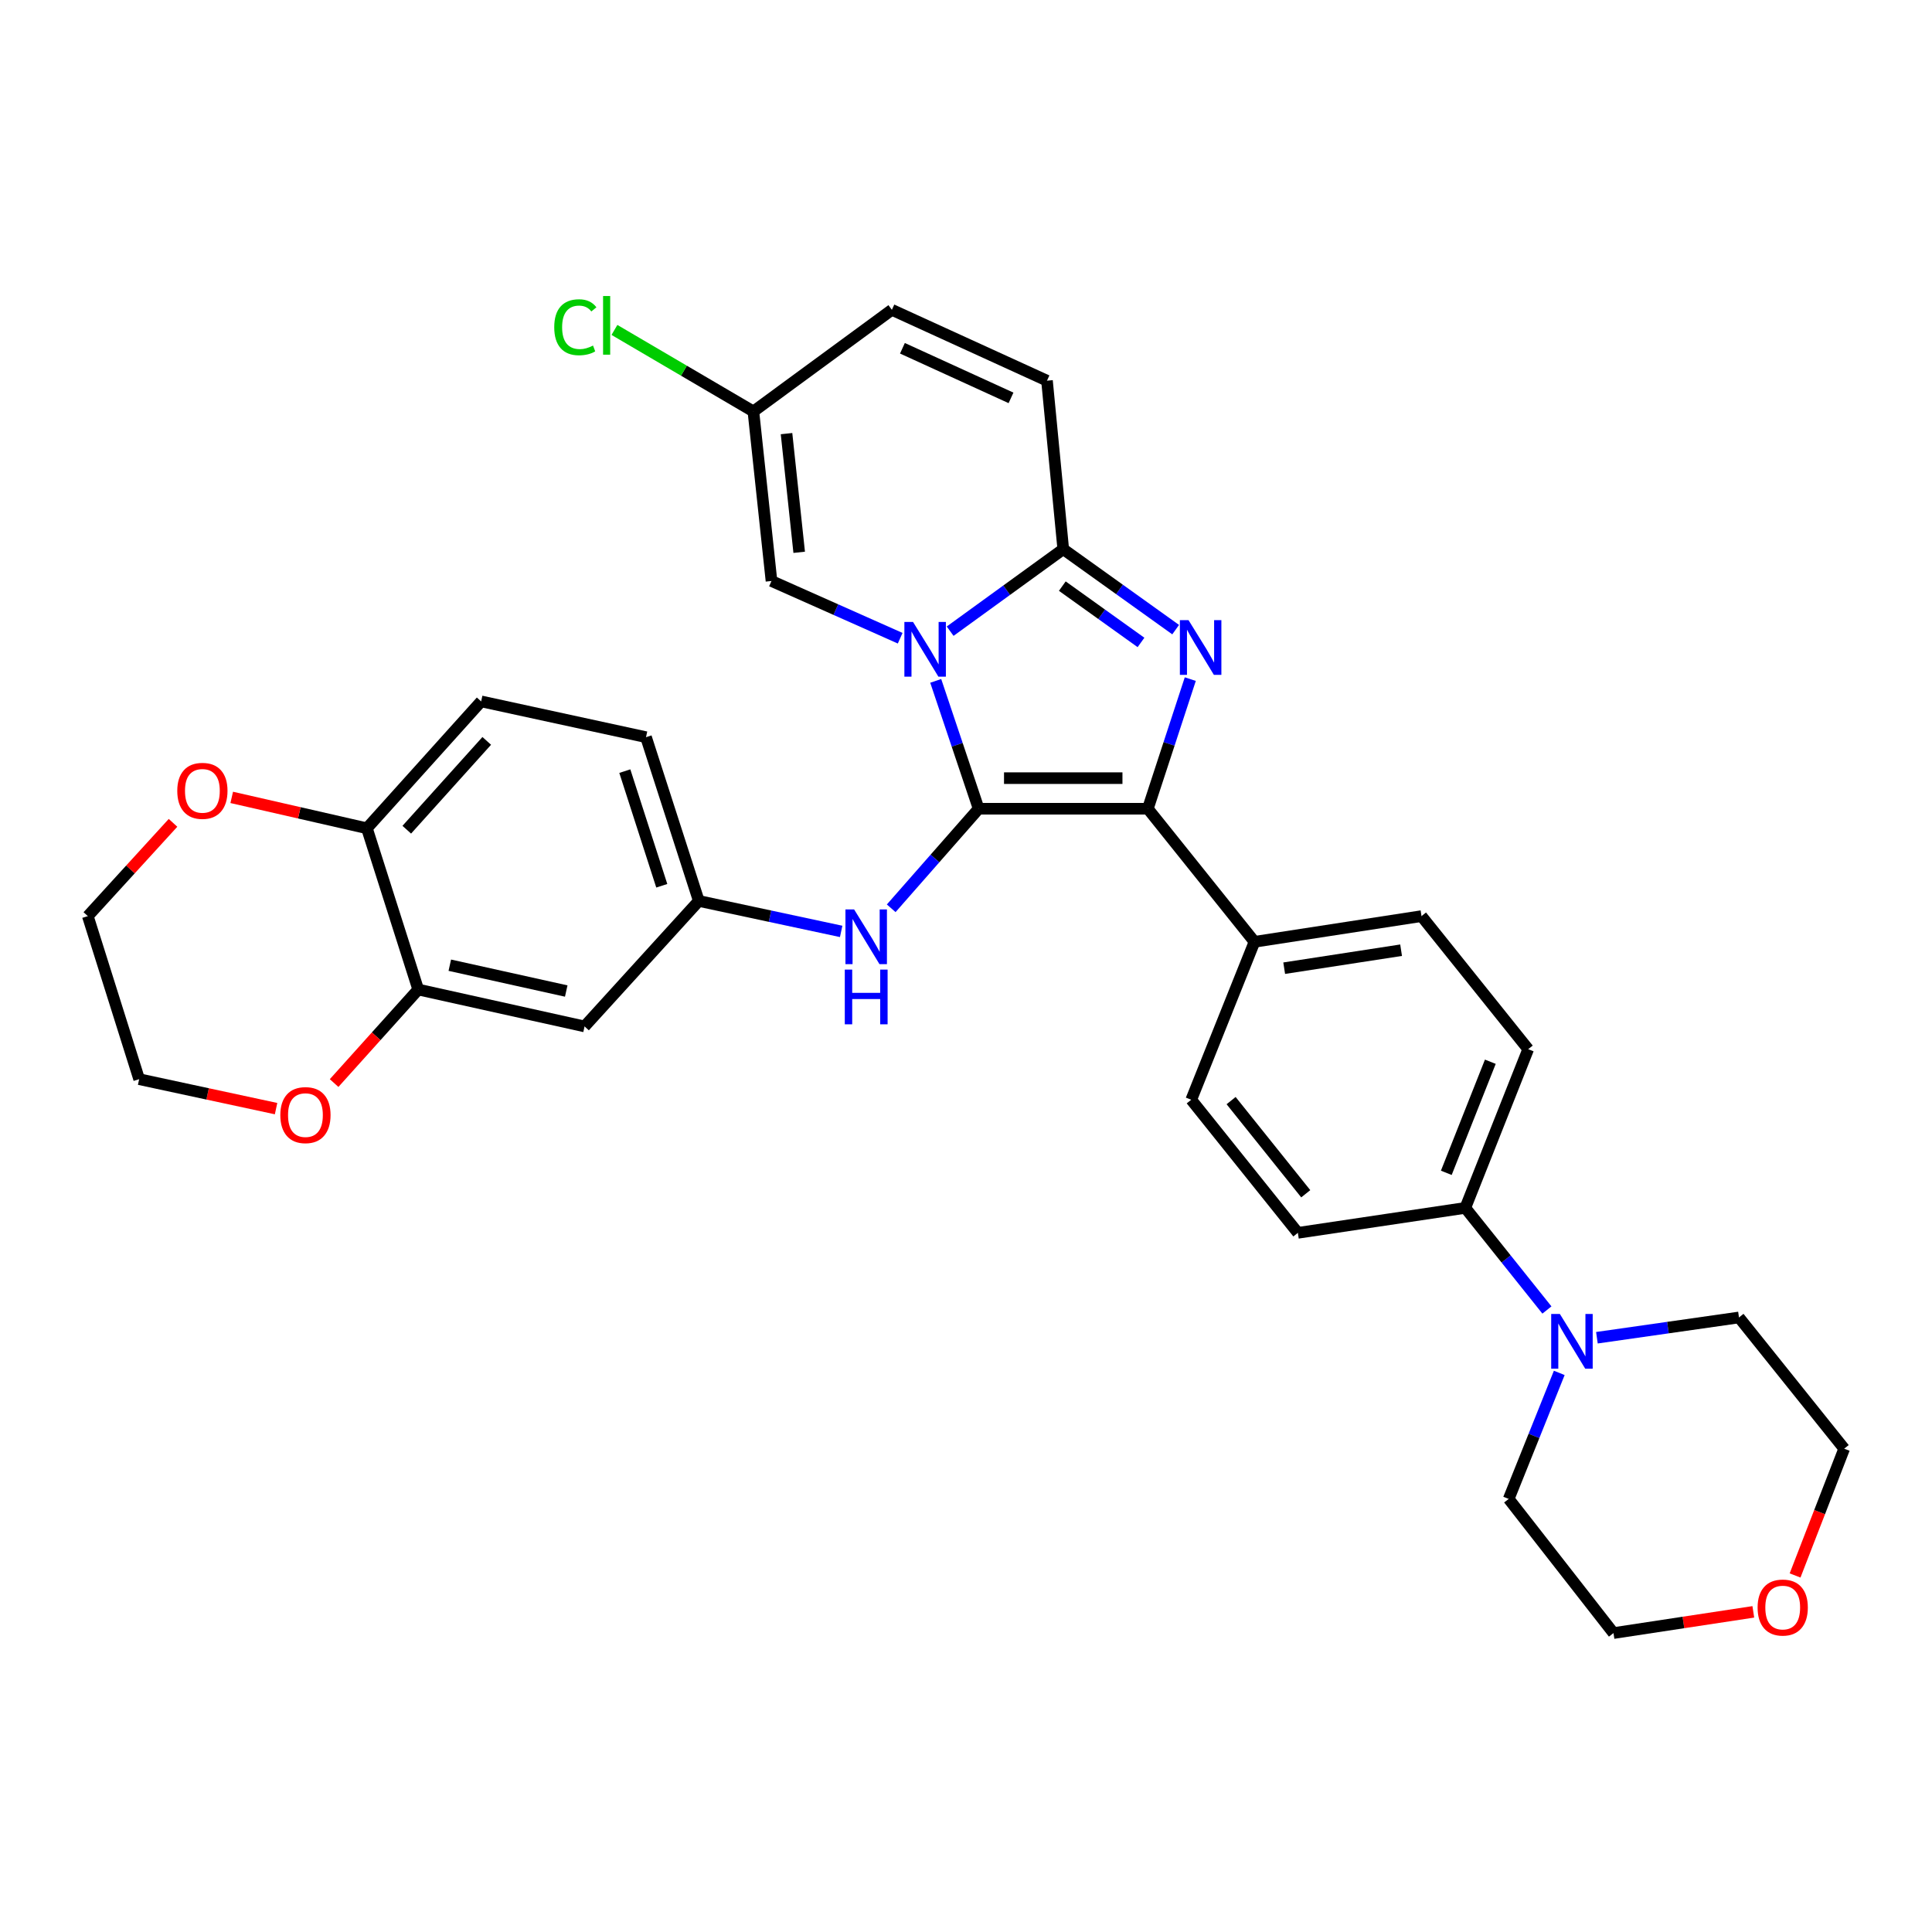 <?xml version='1.0' encoding='iso-8859-1'?>
<svg version='1.1' baseProfile='full'
              xmlns='http://www.w3.org/2000/svg'
                      xmlns:rdkit='http://www.rdkit.org/xml'
                      xmlns:xlink='http://www.w3.org/1999/xlink'
                  xml:space='preserve'
width='1000px' height='1000px' viewBox='0 0 1000 1000'>
<!-- END OF HEADER -->
<rect style='opacity:1.0;fill:#FFFFFF;stroke:none' width='1000' height='1000' x='0' y='0'> </rect>
<path class='bond-0' d='M 484.33,352.422 L 495.437,385.511' style='fill:none;fill-rule:evenodd;stroke:#0000FF;stroke-width:6px;stroke-linecap:butt;stroke-linejoin:miter;stroke-opacity:1' />
<path class='bond-0' d='M 495.437,385.511 L 506.544,418.6' style='fill:none;fill-rule:evenodd;stroke:#000000;stroke-width:6px;stroke-linecap:butt;stroke-linejoin:miter;stroke-opacity:1' />
<path class='bond-3' d='M 491.794,326.699 L 521.066,305.475' style='fill:none;fill-rule:evenodd;stroke:#0000FF;stroke-width:6px;stroke-linecap:butt;stroke-linejoin:miter;stroke-opacity:1' />
<path class='bond-3' d='M 521.066,305.475 L 550.339,284.252' style='fill:none;fill-rule:evenodd;stroke:#000000;stroke-width:6px;stroke-linecap:butt;stroke-linejoin:miter;stroke-opacity:1' />
<path class='bond-4' d='M 465.93,330.342 L 432.626,315.53' style='fill:none;fill-rule:evenodd;stroke:#0000FF;stroke-width:6px;stroke-linecap:butt;stroke-linejoin:miter;stroke-opacity:1' />
<path class='bond-4' d='M 432.626,315.53 L 399.322,300.718' style='fill:none;fill-rule:evenodd;stroke:#000000;stroke-width:6px;stroke-linecap:butt;stroke-linejoin:miter;stroke-opacity:1' />
<path class='bond-2' d='M 506.544,418.6 L 594.116,418.6' style='fill:none;fill-rule:evenodd;stroke:#000000;stroke-width:6px;stroke-linecap:butt;stroke-linejoin:miter;stroke-opacity:1' />
<path class='bond-2' d='M 519.68,402.768 L 580.98,402.768' style='fill:none;fill-rule:evenodd;stroke:#000000;stroke-width:6px;stroke-linecap:butt;stroke-linejoin:miter;stroke-opacity:1' />
<path class='bond-5' d='M 506.544,418.6 L 483.915,444.365' style='fill:none;fill-rule:evenodd;stroke:#000000;stroke-width:6px;stroke-linecap:butt;stroke-linejoin:miter;stroke-opacity:1' />
<path class='bond-5' d='M 483.915,444.365 L 461.287,470.13' style='fill:none;fill-rule:evenodd;stroke:#0000FF;stroke-width:6px;stroke-linecap:butt;stroke-linejoin:miter;stroke-opacity:1' />
<path class='bond-1' d='M 608.519,325.9 L 579.429,305.076' style='fill:none;fill-rule:evenodd;stroke:#0000FF;stroke-width:6px;stroke-linecap:butt;stroke-linejoin:miter;stroke-opacity:1' />
<path class='bond-1' d='M 579.429,305.076 L 550.339,284.252' style='fill:none;fill-rule:evenodd;stroke:#000000;stroke-width:6px;stroke-linecap:butt;stroke-linejoin:miter;stroke-opacity:1' />
<path class='bond-1' d='M 590.576,332.527 L 570.213,317.95' style='fill:none;fill-rule:evenodd;stroke:#0000FF;stroke-width:6px;stroke-linecap:butt;stroke-linejoin:miter;stroke-opacity:1' />
<path class='bond-1' d='M 570.213,317.95 L 549.85,303.373' style='fill:none;fill-rule:evenodd;stroke:#000000;stroke-width:6px;stroke-linecap:butt;stroke-linejoin:miter;stroke-opacity:1' />
<path class='bond-32' d='M 616.089,351.509 L 605.102,385.054' style='fill:none;fill-rule:evenodd;stroke:#0000FF;stroke-width:6px;stroke-linecap:butt;stroke-linejoin:miter;stroke-opacity:1' />
<path class='bond-32' d='M 605.102,385.054 L 594.116,418.6' style='fill:none;fill-rule:evenodd;stroke:#000000;stroke-width:6px;stroke-linecap:butt;stroke-linejoin:miter;stroke-opacity:1' />
<path class='bond-10' d='M 594.116,418.6 L 649.319,487.481' style='fill:none;fill-rule:evenodd;stroke:#000000;stroke-width:6px;stroke-linecap:butt;stroke-linejoin:miter;stroke-opacity:1' />
<path class='bond-6' d='M 550.339,284.252 L 541.921,197.04' style='fill:none;fill-rule:evenodd;stroke:#000000;stroke-width:6px;stroke-linecap:butt;stroke-linejoin:miter;stroke-opacity:1' />
<path class='bond-9' d='M 399.322,300.718 L 389.955,212.961' style='fill:none;fill-rule:evenodd;stroke:#000000;stroke-width:6px;stroke-linecap:butt;stroke-linejoin:miter;stroke-opacity:1' />
<path class='bond-9' d='M 413.66,285.874 L 407.103,224.444' style='fill:none;fill-rule:evenodd;stroke:#000000;stroke-width:6px;stroke-linecap:butt;stroke-linejoin:miter;stroke-opacity:1' />
<path class='bond-15' d='M 435.387,482.096 L 398.544,474.211' style='fill:none;fill-rule:evenodd;stroke:#0000FF;stroke-width:6px;stroke-linecap:butt;stroke-linejoin:miter;stroke-opacity:1' />
<path class='bond-15' d='M 398.544,474.211 L 361.702,466.327' style='fill:none;fill-rule:evenodd;stroke:#000000;stroke-width:6px;stroke-linecap:butt;stroke-linejoin:miter;stroke-opacity:1' />
<path class='bond-33' d='M 541.921,197.04 L 461.632,160.362' style='fill:none;fill-rule:evenodd;stroke:#000000;stroke-width:6px;stroke-linecap:butt;stroke-linejoin:miter;stroke-opacity:1' />
<path class='bond-33' d='M 523.299,205.94 L 467.097,180.264' style='fill:none;fill-rule:evenodd;stroke:#000000;stroke-width:6px;stroke-linecap:butt;stroke-linejoin:miter;stroke-opacity:1' />
<path class='bond-7' d='M 800.685,678.054 L 779.563,651.631' style='fill:none;fill-rule:evenodd;stroke:#0000FF;stroke-width:6px;stroke-linecap:butt;stroke-linejoin:miter;stroke-opacity:1' />
<path class='bond-7' d='M 779.563,651.631 L 758.441,625.207' style='fill:none;fill-rule:evenodd;stroke:#000000;stroke-width:6px;stroke-linecap:butt;stroke-linejoin:miter;stroke-opacity:1' />
<path class='bond-26' d='M 826.558,692.41 L 863.324,687.162' style='fill:none;fill-rule:evenodd;stroke:#0000FF;stroke-width:6px;stroke-linecap:butt;stroke-linejoin:miter;stroke-opacity:1' />
<path class='bond-26' d='M 863.324,687.162 L 900.09,681.914' style='fill:none;fill-rule:evenodd;stroke:#000000;stroke-width:6px;stroke-linecap:butt;stroke-linejoin:miter;stroke-opacity:1' />
<path class='bond-27' d='M 807.071,710.612 L 793.984,743.225' style='fill:none;fill-rule:evenodd;stroke:#0000FF;stroke-width:6px;stroke-linecap:butt;stroke-linejoin:miter;stroke-opacity:1' />
<path class='bond-27' d='M 793.984,743.225 L 780.897,775.837' style='fill:none;fill-rule:evenodd;stroke:#000000;stroke-width:6px;stroke-linecap:butt;stroke-linejoin:miter;stroke-opacity:1' />
<path class='bond-8' d='M 216.473,512.18 L 302.567,531.276' style='fill:none;fill-rule:evenodd;stroke:#000000;stroke-width:6px;stroke-linecap:butt;stroke-linejoin:miter;stroke-opacity:1' />
<path class='bond-8' d='M 232.816,499.587 L 293.082,512.954' style='fill:none;fill-rule:evenodd;stroke:#000000;stroke-width:6px;stroke-linecap:butt;stroke-linejoin:miter;stroke-opacity:1' />
<path class='bond-16' d='M 216.473,512.18 L 194.705,536.385' style='fill:none;fill-rule:evenodd;stroke:#000000;stroke-width:6px;stroke-linecap:butt;stroke-linejoin:miter;stroke-opacity:1' />
<path class='bond-16' d='M 194.705,536.385 L 172.936,560.591' style='fill:none;fill-rule:evenodd;stroke:#FF0000;stroke-width:6px;stroke-linecap:butt;stroke-linejoin:miter;stroke-opacity:1' />
<path class='bond-35' d='M 216.473,512.18 L 189.91,428.715' style='fill:none;fill-rule:evenodd;stroke:#000000;stroke-width:6px;stroke-linecap:butt;stroke-linejoin:miter;stroke-opacity:1' />
<path class='bond-12' d='M 389.955,212.961 L 461.632,160.362' style='fill:none;fill-rule:evenodd;stroke:#000000;stroke-width:6px;stroke-linecap:butt;stroke-linejoin:miter;stroke-opacity:1' />
<path class='bond-24' d='M 389.955,212.961 L 353.995,191.866' style='fill:none;fill-rule:evenodd;stroke:#000000;stroke-width:6px;stroke-linecap:butt;stroke-linejoin:miter;stroke-opacity:1' />
<path class='bond-24' d='M 353.995,191.866 L 318.035,170.772' style='fill:none;fill-rule:evenodd;stroke:#00CC00;stroke-width:6px;stroke-linecap:butt;stroke-linejoin:miter;stroke-opacity:1' />
<path class='bond-18' d='M 649.319,487.481 L 735.765,474.181' style='fill:none;fill-rule:evenodd;stroke:#000000;stroke-width:6px;stroke-linecap:butt;stroke-linejoin:miter;stroke-opacity:1' />
<path class='bond-18' d='M 664.693,501.134 L 725.206,491.825' style='fill:none;fill-rule:evenodd;stroke:#000000;stroke-width:6px;stroke-linecap:butt;stroke-linejoin:miter;stroke-opacity:1' />
<path class='bond-19' d='M 649.319,487.481 L 616.581,569.239' style='fill:none;fill-rule:evenodd;stroke:#000000;stroke-width:6px;stroke-linecap:butt;stroke-linejoin:miter;stroke-opacity:1' />
<path class='bond-11' d='M 302.567,531.276 L 361.702,466.327' style='fill:none;fill-rule:evenodd;stroke:#000000;stroke-width:6px;stroke-linecap:butt;stroke-linejoin:miter;stroke-opacity:1' />
<path class='bond-13' d='M 758.441,625.207 L 671.775,638.119' style='fill:none;fill-rule:evenodd;stroke:#000000;stroke-width:6px;stroke-linecap:butt;stroke-linejoin:miter;stroke-opacity:1' />
<path class='bond-34' d='M 758.441,625.207 L 790.995,543.062' style='fill:none;fill-rule:evenodd;stroke:#000000;stroke-width:6px;stroke-linecap:butt;stroke-linejoin:miter;stroke-opacity:1' />
<path class='bond-34' d='M 748.605,607.052 L 771.393,549.551' style='fill:none;fill-rule:evenodd;stroke:#000000;stroke-width:6px;stroke-linecap:butt;stroke-linejoin:miter;stroke-opacity:1' />
<path class='bond-14' d='M 189.91,428.715 L 249.044,363.037' style='fill:none;fill-rule:evenodd;stroke:#000000;stroke-width:6px;stroke-linecap:butt;stroke-linejoin:miter;stroke-opacity:1' />
<path class='bond-14' d='M 210.546,429.457 L 251.94,383.482' style='fill:none;fill-rule:evenodd;stroke:#000000;stroke-width:6px;stroke-linecap:butt;stroke-linejoin:miter;stroke-opacity:1' />
<path class='bond-17' d='M 189.91,428.715 L 154.925,420.722' style='fill:none;fill-rule:evenodd;stroke:#000000;stroke-width:6px;stroke-linecap:butt;stroke-linejoin:miter;stroke-opacity:1' />
<path class='bond-17' d='M 154.925,420.722 L 119.94,412.728' style='fill:none;fill-rule:evenodd;stroke:#FF0000;stroke-width:6px;stroke-linecap:butt;stroke-linejoin:miter;stroke-opacity:1' />
<path class='bond-25' d='M 361.702,466.327 L 334.373,381.561' style='fill:none;fill-rule:evenodd;stroke:#000000;stroke-width:6px;stroke-linecap:butt;stroke-linejoin:miter;stroke-opacity:1' />
<path class='bond-25' d='M 342.534,458.47 L 323.404,399.134' style='fill:none;fill-rule:evenodd;stroke:#000000;stroke-width:6px;stroke-linecap:butt;stroke-linejoin:miter;stroke-opacity:1' />
<path class='bond-28' d='M 142.894,573.823 L 107.46,566.201' style='fill:none;fill-rule:evenodd;stroke:#FF0000;stroke-width:6px;stroke-linecap:butt;stroke-linejoin:miter;stroke-opacity:1' />
<path class='bond-28' d='M 107.46,566.201 L 72.027,558.578' style='fill:none;fill-rule:evenodd;stroke:#000000;stroke-width:6px;stroke-linecap:butt;stroke-linejoin:miter;stroke-opacity:1' />
<path class='bond-31' d='M 89.558,425.898 L 67.506,450.04' style='fill:none;fill-rule:evenodd;stroke:#FF0000;stroke-width:6px;stroke-linecap:butt;stroke-linejoin:miter;stroke-opacity:1' />
<path class='bond-31' d='M 67.506,450.04 L 45.455,474.181' style='fill:none;fill-rule:evenodd;stroke:#000000;stroke-width:6px;stroke-linecap:butt;stroke-linejoin:miter;stroke-opacity:1' />
<path class='bond-21' d='M 735.765,474.181 L 790.995,543.062' style='fill:none;fill-rule:evenodd;stroke:#000000;stroke-width:6px;stroke-linecap:butt;stroke-linejoin:miter;stroke-opacity:1' />
<path class='bond-20' d='M 616.581,569.239 L 671.775,638.119' style='fill:none;fill-rule:evenodd;stroke:#000000;stroke-width:6px;stroke-linecap:butt;stroke-linejoin:miter;stroke-opacity:1' />
<path class='bond-20' d='M 637.215,569.67 L 675.851,617.887' style='fill:none;fill-rule:evenodd;stroke:#000000;stroke-width:6px;stroke-linecap:butt;stroke-linejoin:miter;stroke-opacity:1' />
<path class='bond-22' d='M 907.516,834.291 L 871.329,839.786' style='fill:none;fill-rule:evenodd;stroke:#FF0000;stroke-width:6px;stroke-linecap:butt;stroke-linejoin:miter;stroke-opacity:1' />
<path class='bond-22' d='M 871.329,839.786 L 835.141,845.28' style='fill:none;fill-rule:evenodd;stroke:#000000;stroke-width:6px;stroke-linecap:butt;stroke-linejoin:miter;stroke-opacity:1' />
<path class='bond-37' d='M 929.13,815.459 L 941.838,782.647' style='fill:none;fill-rule:evenodd;stroke:#FF0000;stroke-width:6px;stroke-linecap:butt;stroke-linejoin:miter;stroke-opacity:1' />
<path class='bond-37' d='M 941.838,782.647 L 954.545,749.836' style='fill:none;fill-rule:evenodd;stroke:#000000;stroke-width:6px;stroke-linecap:butt;stroke-linejoin:miter;stroke-opacity:1' />
<path class='bond-23' d='M 249.044,363.037 L 334.373,381.561' style='fill:none;fill-rule:evenodd;stroke:#000000;stroke-width:6px;stroke-linecap:butt;stroke-linejoin:miter;stroke-opacity:1' />
<path class='bond-29' d='M 900.09,681.914 L 954.545,749.836' style='fill:none;fill-rule:evenodd;stroke:#000000;stroke-width:6px;stroke-linecap:butt;stroke-linejoin:miter;stroke-opacity:1' />
<path class='bond-30' d='M 780.897,775.837 L 835.141,845.28' style='fill:none;fill-rule:evenodd;stroke:#000000;stroke-width:6px;stroke-linecap:butt;stroke-linejoin:miter;stroke-opacity:1' />
<path class='bond-36' d='M 72.027,558.578 L 45.455,474.181' style='fill:none;fill-rule:evenodd;stroke:#000000;stroke-width:6px;stroke-linecap:butt;stroke-linejoin:miter;stroke-opacity:1' />
<path  class='atom-0' d='M 472.586 321.926
L 481.866 336.926
Q 482.786 338.406, 484.266 341.086
Q 485.746 343.766, 485.826 343.926
L 485.826 321.926
L 489.586 321.926
L 489.586 350.246
L 485.706 350.246
L 475.746 333.846
Q 474.586 331.926, 473.346 329.726
Q 472.146 327.526, 471.786 326.846
L 471.786 350.246
L 468.106 350.246
L 468.106 321.926
L 472.586 321.926
' fill='#0000FF'/>
<path  class='atom-2' d='M 615.185 320.994
L 624.465 335.994
Q 625.385 337.474, 626.865 340.154
Q 628.345 342.834, 628.425 342.994
L 628.425 320.994
L 632.185 320.994
L 632.185 349.314
L 628.305 349.314
L 618.345 332.914
Q 617.185 330.994, 615.945 328.794
Q 614.745 326.594, 614.385 325.914
L 614.385 349.314
L 610.705 349.314
L 610.705 320.994
L 615.185 320.994
' fill='#0000FF'/>
<path  class='atom-6' d='M 442.082 470.708
L 451.362 485.708
Q 452.282 487.188, 453.762 489.868
Q 455.242 492.548, 455.322 492.708
L 455.322 470.708
L 459.082 470.708
L 459.082 499.028
L 455.202 499.028
L 445.242 482.628
Q 444.082 480.708, 442.842 478.508
Q 441.642 476.308, 441.282 475.628
L 441.282 499.028
L 437.602 499.028
L 437.602 470.708
L 442.082 470.708
' fill='#0000FF'/>
<path  class='atom-6' d='M 437.262 501.86
L 441.102 501.86
L 441.102 513.9
L 455.582 513.9
L 455.582 501.86
L 459.422 501.86
L 459.422 530.18
L 455.582 530.18
L 455.582 517.1
L 441.102 517.1
L 441.102 530.18
L 437.262 530.18
L 437.262 501.86
' fill='#0000FF'/>
<path  class='atom-8' d='M 807.375 680.095
L 816.655 695.095
Q 817.575 696.575, 819.055 699.255
Q 820.535 701.935, 820.615 702.095
L 820.615 680.095
L 824.375 680.095
L 824.375 708.415
L 820.495 708.415
L 810.535 692.015
Q 809.375 690.095, 808.135 687.895
Q 806.935 685.695, 806.575 685.015
L 806.575 708.415
L 802.895 708.415
L 802.895 680.095
L 807.375 680.095
' fill='#0000FF'/>
<path  class='atom-17' d='M 145.095 577.173
Q 145.095 570.373, 148.455 566.573
Q 151.815 562.773, 158.095 562.773
Q 164.375 562.773, 167.735 566.573
Q 171.095 570.373, 171.095 577.173
Q 171.095 584.053, 167.695 587.973
Q 164.295 591.853, 158.095 591.853
Q 151.855 591.853, 148.455 587.973
Q 145.095 584.093, 145.095 577.173
M 158.095 588.653
Q 162.415 588.653, 164.735 585.773
Q 167.095 582.853, 167.095 577.173
Q 167.095 571.613, 164.735 568.813
Q 162.415 565.973, 158.095 565.973
Q 153.775 565.973, 151.415 568.773
Q 149.095 571.573, 149.095 577.173
Q 149.095 582.893, 151.415 585.773
Q 153.775 588.653, 158.095 588.653
' fill='#FF0000'/>
<path  class='atom-18' d='M 91.757 409.339
Q 91.757 402.539, 95.117 398.739
Q 98.477 394.939, 104.756 394.939
Q 111.036 394.939, 114.396 398.739
Q 117.756 402.539, 117.756 409.339
Q 117.756 416.219, 114.356 420.139
Q 110.956 424.019, 104.756 424.019
Q 98.516 424.019, 95.117 420.139
Q 91.757 416.259, 91.757 409.339
M 104.756 420.819
Q 109.076 420.819, 111.396 417.939
Q 113.756 415.019, 113.756 409.339
Q 113.756 403.779, 111.396 400.979
Q 109.076 398.139, 104.756 398.139
Q 100.436 398.139, 98.076 400.939
Q 95.757 403.739, 95.757 409.339
Q 95.757 415.059, 98.076 417.939
Q 100.436 420.819, 104.756 420.819
' fill='#FF0000'/>
<path  class='atom-23' d='M 909.731 832.061
Q 909.731 825.261, 913.091 821.461
Q 916.451 817.661, 922.731 817.661
Q 929.011 817.661, 932.371 821.461
Q 935.731 825.261, 935.731 832.061
Q 935.731 838.941, 932.331 842.861
Q 928.931 846.741, 922.731 846.741
Q 916.491 846.741, 913.091 842.861
Q 909.731 838.981, 909.731 832.061
M 922.731 843.541
Q 927.051 843.541, 929.371 840.661
Q 931.731 837.741, 931.731 832.061
Q 931.731 826.501, 929.371 823.701
Q 927.051 820.861, 922.731 820.861
Q 918.411 820.861, 916.051 823.661
Q 913.731 826.461, 913.731 832.061
Q 913.731 837.781, 916.051 840.661
Q 918.411 843.541, 922.731 843.541
' fill='#FF0000'/>
<path  class='atom-25' d='M 286.873 169.381
Q 286.873 162.341, 290.153 158.661
Q 293.473 154.941, 299.753 154.941
Q 305.593 154.941, 308.713 159.061
L 306.073 161.221
Q 303.793 158.221, 299.753 158.221
Q 295.473 158.221, 293.193 161.101
Q 290.953 163.941, 290.953 169.381
Q 290.953 174.981, 293.273 177.861
Q 295.633 180.741, 300.193 180.741
Q 303.313 180.741, 306.953 178.861
L 308.073 181.861
Q 306.593 182.821, 304.353 183.381
Q 302.113 183.941, 299.633 183.941
Q 293.473 183.941, 290.153 180.181
Q 286.873 176.421, 286.873 169.381
' fill='#00CC00'/>
<path  class='atom-25' d='M 312.153 153.221
L 315.833 153.221
L 315.833 183.581
L 312.153 183.581
L 312.153 153.221
' fill='#00CC00'/>
</svg>
